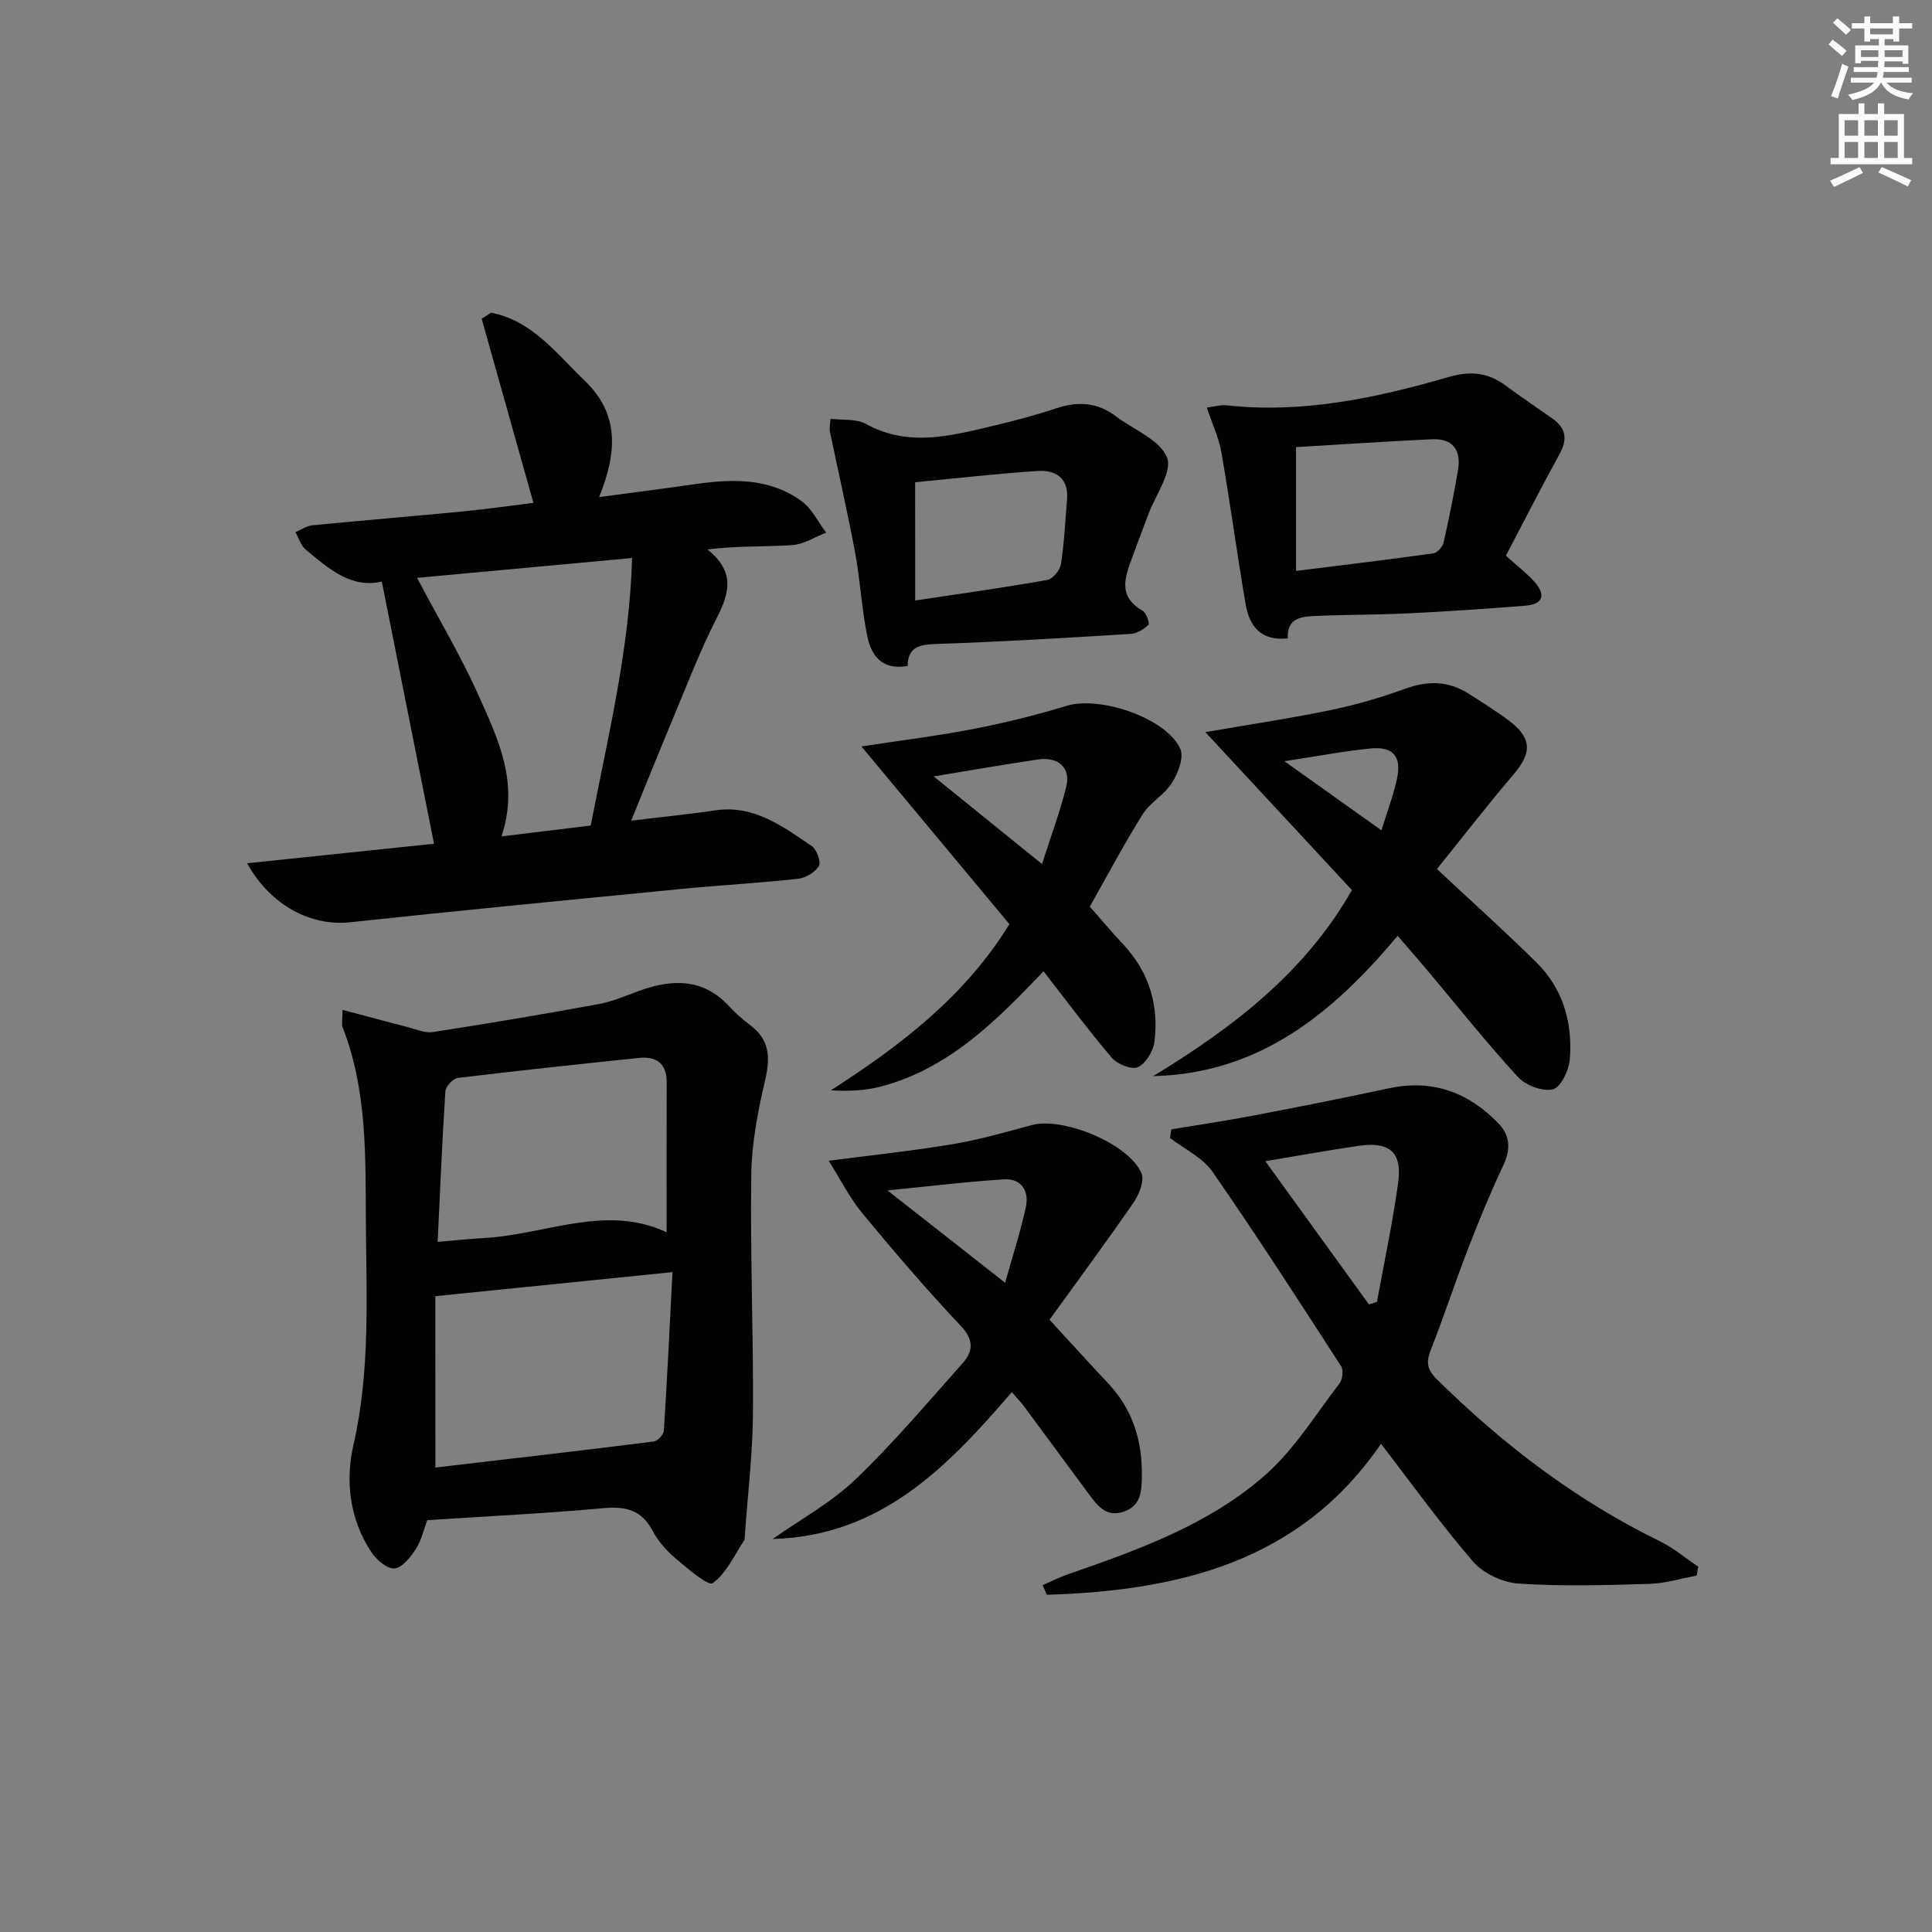 <svg enable-background="new 0 0 400 400" viewBox="0 0 400 400" xmlns="http://www.w3.org/2000/svg"><rect x="0" y="0" width="400" height="400" fill="#808080" stroke="none"/><g fill="#010100"><path d="m70.91 209.08c5.01 1.33 9.24 2.48 13.48 3.57 1.72.44 3.56 1.28 5.2 1.03 11.47-1.77 22.92-3.7 34.34-5.79 2.89-.53 5.67-1.76 8.46-2.77 6.71-2.4 13.01-2.64 18.4 3.04 1.37 1.45 2.84 2.85 4.44 4.02 4.15 3.03 4.28 6.75 3.18 11.47-1.5 6.41-2.78 13.04-2.87 19.59-.23 16.47.47 32.95.35 49.43-.06 8.44-1.09 16.88-1.69 25.32-.02.33.01.73-.16.98-2.05 3.08-3.66 6.8-6.49 8.8-.92.65-5.21-3.02-7.65-5.09-1.87-1.59-3.64-3.56-4.77-5.72-2.29-4.35-5.57-5.13-10.2-4.71-12.08 1.1-24.2 1.68-36.47 2.48-.75 1.98-1.21 4.19-2.35 5.95-1.1 1.69-2.83 3.92-4.43 4.05-1.54.12-3.77-1.82-4.83-3.42-4.47-6.76-5.38-14.71-3.68-22.12 3.52-15.35 2.68-30.79 2.58-46.21-.09-13.58.28-27.31-4.83-40.33-.21-.58-.01-1.31-.01-3.57zm19.23 94.76c15.22-1.78 30.22-3.51 45.2-5.39.81-.1 2.05-1.42 2.1-2.23.69-10.67 1.2-21.36 1.79-32.84-17.14 1.74-32.76 3.32-49.1 4.98.01 11.56.01 23.3.01 35.48zm47.88-48.71c0-10.58-.02-20.81.01-31.04.01-3.9-2.1-5.44-5.72-5.06-12.53 1.3-25.05 2.63-37.55 4.15-.99.12-2.49 1.77-2.55 2.79-.67 10.21-1.08 20.43-1.6 31.15 3.7-.31 6.64-.64 9.6-.8 12.69-.67 25.16-7.11 37.81-1.19z"/><path d="m130.68 169.91c5.92-.72 11.66-1.28 17.37-2.13 8.05-1.2 13.97 3.31 20 7.38 1.04.7 1.98 3.28 1.49 4.13-.76 1.31-2.74 2.47-4.32 2.65-8.09.89-16.22 1.33-24.32 2.12-22.8 2.23-45.6 4.44-68.38 6.88-7.99.86-16.38-3.28-21.36-12.21 13.35-1.39 26.16-2.73 38.7-4.04-3.57-17.94-7.11-35.72-10.81-54.28-6.37 1.48-11.05-2.71-15.78-6.65-1-.83-1.42-2.37-2.1-3.58 1.16-.49 2.29-1.31 3.48-1.42 10.41-1.02 20.83-1.87 31.24-2.88 4.94-.48 9.86-1.19 14.55-1.77-3.63-12.92-7.17-25.52-10.72-38.13.66-.41 1.32-.83 1.97-1.24 8.5 1.66 13.53 8.47 19.41 14.12 7.21 6.94 6.63 14.94 2.94 24.06 7.18-.97 13.51-1.77 19.83-2.68 7.73-1.11 15.4-1.33 22.05 3.49 2.16 1.57 3.45 4.33 5.13 6.55-2.34.9-4.65 2.42-7.04 2.58-5.71.38-11.47.12-17.54.9 5.74 4.59 4.59 8.96 1.95 14.13-3.47 6.79-6.2 13.96-9.15 21.01-2.87 6.87-5.63 13.76-8.59 21.01zm-8.38 1.01c3.6-18.6 8.02-36.4 8.57-55.39-15.4 1.42-29.93 2.76-44.52 4.11 4.62 8.75 9.24 16.48 12.87 24.64 3.95 8.86 8.32 17.88 4.6 28.89 6.45-.79 12.3-1.5 18.48-2.25z"/><path d="m242.52 233.82c5.62-.94 11.26-1.76 16.86-2.83 9.43-1.8 18.85-3.67 28.24-5.68 8.97-1.92 16.37.84 22.59 7.25 2.48 2.56 2.59 5.39 1.04 8.69-2.66 5.65-5.04 11.43-7.29 17.25-2.69 6.96-5 14.06-7.74 21-.99 2.51-.77 4.06 1.23 6.03 13.71 13.53 28.82 25.07 46.2 33.57 2.84 1.39 5.32 3.5 7.96 5.28-.11.61-.23 1.23-.34 1.84-3.29.6-6.56 1.61-9.86 1.71-8.99.26-18.01.53-26.96-.06-3.28-.22-7.29-2.06-9.42-4.51-6.71-7.74-12.69-16.11-19.11-24.44-16.68 24.42-41.82 30.42-69.18 31.26-.29-.66-.58-1.33-.87-1.99 1.68-.73 3.32-1.57 5.05-2.18 14.63-5.1 29.38-10.3 41.13-20.71 5.98-5.3 10.34-12.44 15.28-18.87.63-.83.85-2.76.33-3.57-8.74-13.52-17.46-27.06-26.64-40.28-2.04-2.94-5.8-4.67-8.77-6.96.07-.61.17-1.21.27-1.8zm19.45 6.59c7.45 10.29 14.45 19.97 21.45 29.65.55-.17 1.11-.34 1.66-.51 1.5-8.23 3.27-16.43 4.4-24.71.86-6.3-1.8-8.55-8.19-7.61-6.21.91-12.39 2.03-19.32 3.18z"/><path d="m297.5 179.92c7.53 7.04 14.2 13.02 20.56 19.3 5.55 5.47 7.57 12.52 6.95 20.1-.18 2.27-1.88 5.82-3.5 6.21-2.14.51-5.65-.82-7.25-2.56-6.52-7.11-12.53-14.68-18.74-22.07-1.92-2.28-3.89-4.53-6.15-7.15-13.35 15.92-28.46 28.52-50.62 29.05 16.42-9.99 31.41-21.39 41.15-38.52-9.89-10.66-19.74-21.27-30.35-32.7 9.79-1.69 17.93-2.9 25.98-4.57 5.17-1.08 10.31-2.56 15.27-4.37 4.7-1.72 9.02-1.74 13.25.97 2.8 1.79 5.64 3.55 8.29 5.54 4.85 3.64 4.88 6.68 1.03 11.18-5.46 6.4-10.61 13.07-15.87 19.59zm-11.49-8.01c1.24-4.02 2.48-7.26 3.21-10.61 1.01-4.64-.75-6.79-5.4-6.34-5.67.55-11.29 1.64-17.9 2.64 6.98 4.97 13.23 9.42 20.09 14.31z"/><path d="m217.29 273.24c4.71 5.11 8.38 9.17 12.13 13.15 5.08 5.4 7.1 11.88 6.99 19.16-.05 3.08-.09 6.13-3.69 7.4-3.7 1.3-5.53-1.25-7.34-3.69-4.47-6.01-8.88-12.06-13.35-18.07-.77-1.03-1.68-1.96-2.55-2.96-13.32 15.5-27.12 29.79-49.51 30.4 5.75-4.05 12.08-7.49 17.11-12.3 7.89-7.55 14.97-15.95 22.25-24.13 2.17-2.44 2.32-4.79-.4-7.68-7.07-7.5-13.8-15.35-20.37-23.3-2.66-3.22-4.56-7.06-6.99-10.9 8.69-1.13 17.21-2.02 25.64-3.43 5.54-.92 10.99-2.48 16.42-3.96 6.4-1.74 20.07 3.83 22.69 9.96.66 1.54-.47 4.4-1.62 6.07-5.69 8.25-11.66 16.3-17.41 24.28zm-9.19-7.66c1.64-5.86 3.24-10.74 4.3-15.72.7-3.25-.93-5.91-4.48-5.69-7.78.48-15.52 1.44-24.18 2.29 8.43 6.62 15.99 12.55 24.36 19.12z"/><path d="m225.63 187.7c2.29 2.59 4.52 5.26 6.9 7.8 5.36 5.72 7.44 12.56 6.48 20.17-.24 1.95-1.77 4.5-3.41 5.27-1.27.6-4.27-.61-5.41-1.94-4.83-5.65-9.26-11.65-14.14-17.91-9.77 10.26-19.64 20.21-33.75 23.88-3.22.84-6.62.99-10.27.77 14.44-9.29 27.75-19.45 36.96-34.4-10.09-12.12-20.13-24.19-30.64-36.8 8.16-1.25 15.79-2.18 23.31-3.64 6.48-1.26 12.92-2.86 19.24-4.78 6.85-2.08 20.61 2.54 23.47 8.93.79 1.78-.47 5.03-1.72 7.02-1.55 2.47-4.52 4.05-6.07 6.52-3.87 6.17-7.28 12.63-10.95 19.11zm-9.89-8.81c1.84-5.78 3.74-10.83 5.02-16.03.96-3.89-1.64-6.24-5.87-5.62-6.94 1.02-13.85 2.24-21.58 3.51 7.52 6.07 14.62 11.82 22.43 18.14z"/><path d="m249.86 84.38c1.65-.2 2.92-.6 4.14-.46 15.81 1.73 31-1.54 45.99-5.88 4.45-1.29 8.06-.93 11.68 1.75 3.21 2.37 6.53 4.59 9.78 6.9 2.79 1.97 3.12 4.27 1.44 7.31-3.83 6.95-7.42 14.02-11.11 21.05 2.28 2.06 4.25 3.57 5.89 5.38 2.35 2.6 1.94 4.67-1.82 4.97-8.1.65-16.22 1.19-24.33 1.59-6.31.31-12.64.25-18.96.53-2.96.13-6.18.3-5.93 4.65-5.65.59-7.97-2.59-8.74-7.09-1.78-10.45-3.2-20.97-5.01-31.42-.53-3.02-1.89-5.88-3.02-9.28zm18.47 33.82c9.75-1.22 19.09-2.33 28.41-3.63.82-.11 1.92-1.33 2.13-2.21 1.14-4.98 2.14-10.01 3-15.05.69-4.07-1.05-6.57-5.36-6.37-9.33.43-18.66 1.07-28.18 1.63z"/><path d="m171.94 86.7c2.59.33 5.35-.03 7.32 1.06 8.88 4.9 17.7 2.45 26.55.36 4.36-1.03 8.7-2.19 12.95-3.61 4.45-1.49 8.48-1.18 12.26 1.67 3.7 2.79 9.11 4.86 10.59 8.53 1.18 2.94-2.39 7.8-3.87 11.8-1.04 2.8-2.12 5.59-3.14 8.4-1.52 4.19-3.48 8.41 1.96 11.53.77.44 1.51 2.61 1.21 2.91-.95.93-2.37 1.81-3.65 1.89-13.27.82-26.55 1.62-39.83 2.07-3.55.12-6.31.34-6.38 4.57-5.4.96-7.54-2.25-8.35-6.18-1.17-5.66-1.44-11.5-2.5-17.19-1.57-8.43-3.5-16.79-5.24-25.19-.14-.61.04-1.28.12-2.62zm17.54 37.63c9.38-1.41 18.38-2.67 27.32-4.25 1.15-.2 2.67-2.02 2.86-3.27.69-4.41.88-8.9 1.26-13.36.38-4.44-2.3-6.19-6.07-5.94-8.38.54-16.74 1.51-25.38 2.33.01 7.83.01 15.73.01 24.49z"/></g><path d="m378.6 9.2.8-1c.9.7 1.9 1.4 2.9 2.3l-.9 1.1c-1.1-.9-2-1.7-2.8-2.4zm.5 10.7c.9-2.1 1.6-4.3 2.3-6.7.4.2.8.4 1.3.6-.7 2.1-1.5 4.2-2.2 6.6zm.4-15.2.9-.9c1 .8 2 1.6 2.8 2.4l-1 1c-1-.9-1.9-1.8-2.7-2.5zm12.5-1.3h1.2v1.4h2.7v1.1h-2.7v2.7h-1.2v-.5h-1.8v1.3h4.9v3.8h-1.2v-.5h-3.7c0 .4-.1.9-.1 1.2h5.1v1h-5.2c0 .5-.1.9-.2 1.2h6v1h-5.2c1.1 1.3 2.9 2 5.5 2.2-.4.4-.7.8-.9 1.3-2.9-.5-4.8-1.6-5.7-3.5h-.1c-.8 1.7-2.7 2.9-5.9 3.6-.2-.4-.6-.8-.9-1.1 2.8-.6 4.6-1.4 5.4-2.5h-4.8v-1h5.3c.1-.3.2-.7.2-1.2h-4.9v-1h5c0-.4 0-.8.1-1.3h-3.6v.5h-1.2v-3.7h4.9v-1.3h-1.8v.5h-1.2v-2.7h-2.6v-1.1h2.6v-1.4h1.2v1.4h4.7v-1.4zm-6.7 8.4h3.6c0-.4 0-.9 0-1.4h-3.6zm1.9-4.7h4.7v-1.2h-4.7zm6.7 3.3h-3.7v1.4h3.7z" fill="#fbfcfa"/><path d="m384.7 21.4h1.3v2.2h2.8v-2.2h1.3v2.2h4.1v9.1h1.7v1.3h-16.9v-1.3h1.7v-9.1h4.1v-2.2zm.3 13.2.7 1.2c-1.8.9-3.8 1.9-6 2.9-.2-.4-.5-.8-.8-1.3 2.4-1 4.4-2 6.1-2.8zm-3.1-6.5h2.8v-3.2h-2.8zm0 4.6h2.8v-3.3h-2.8zm4.1-4.6h2.8v-3.2h-2.8zm0 4.6h2.8v-3.3h-2.8v3.2zm3.6 1.9c2.1.9 4.1 1.8 6.1 2.7l-.7 1.3c-2.2-1.1-4.2-2-6.1-2.9zm3.3-9.7h-2.8v3.2h2.8zm-2.8 7.8h2.8v-3.3h-2.8z" fill="#fbfcfa"/></svg>